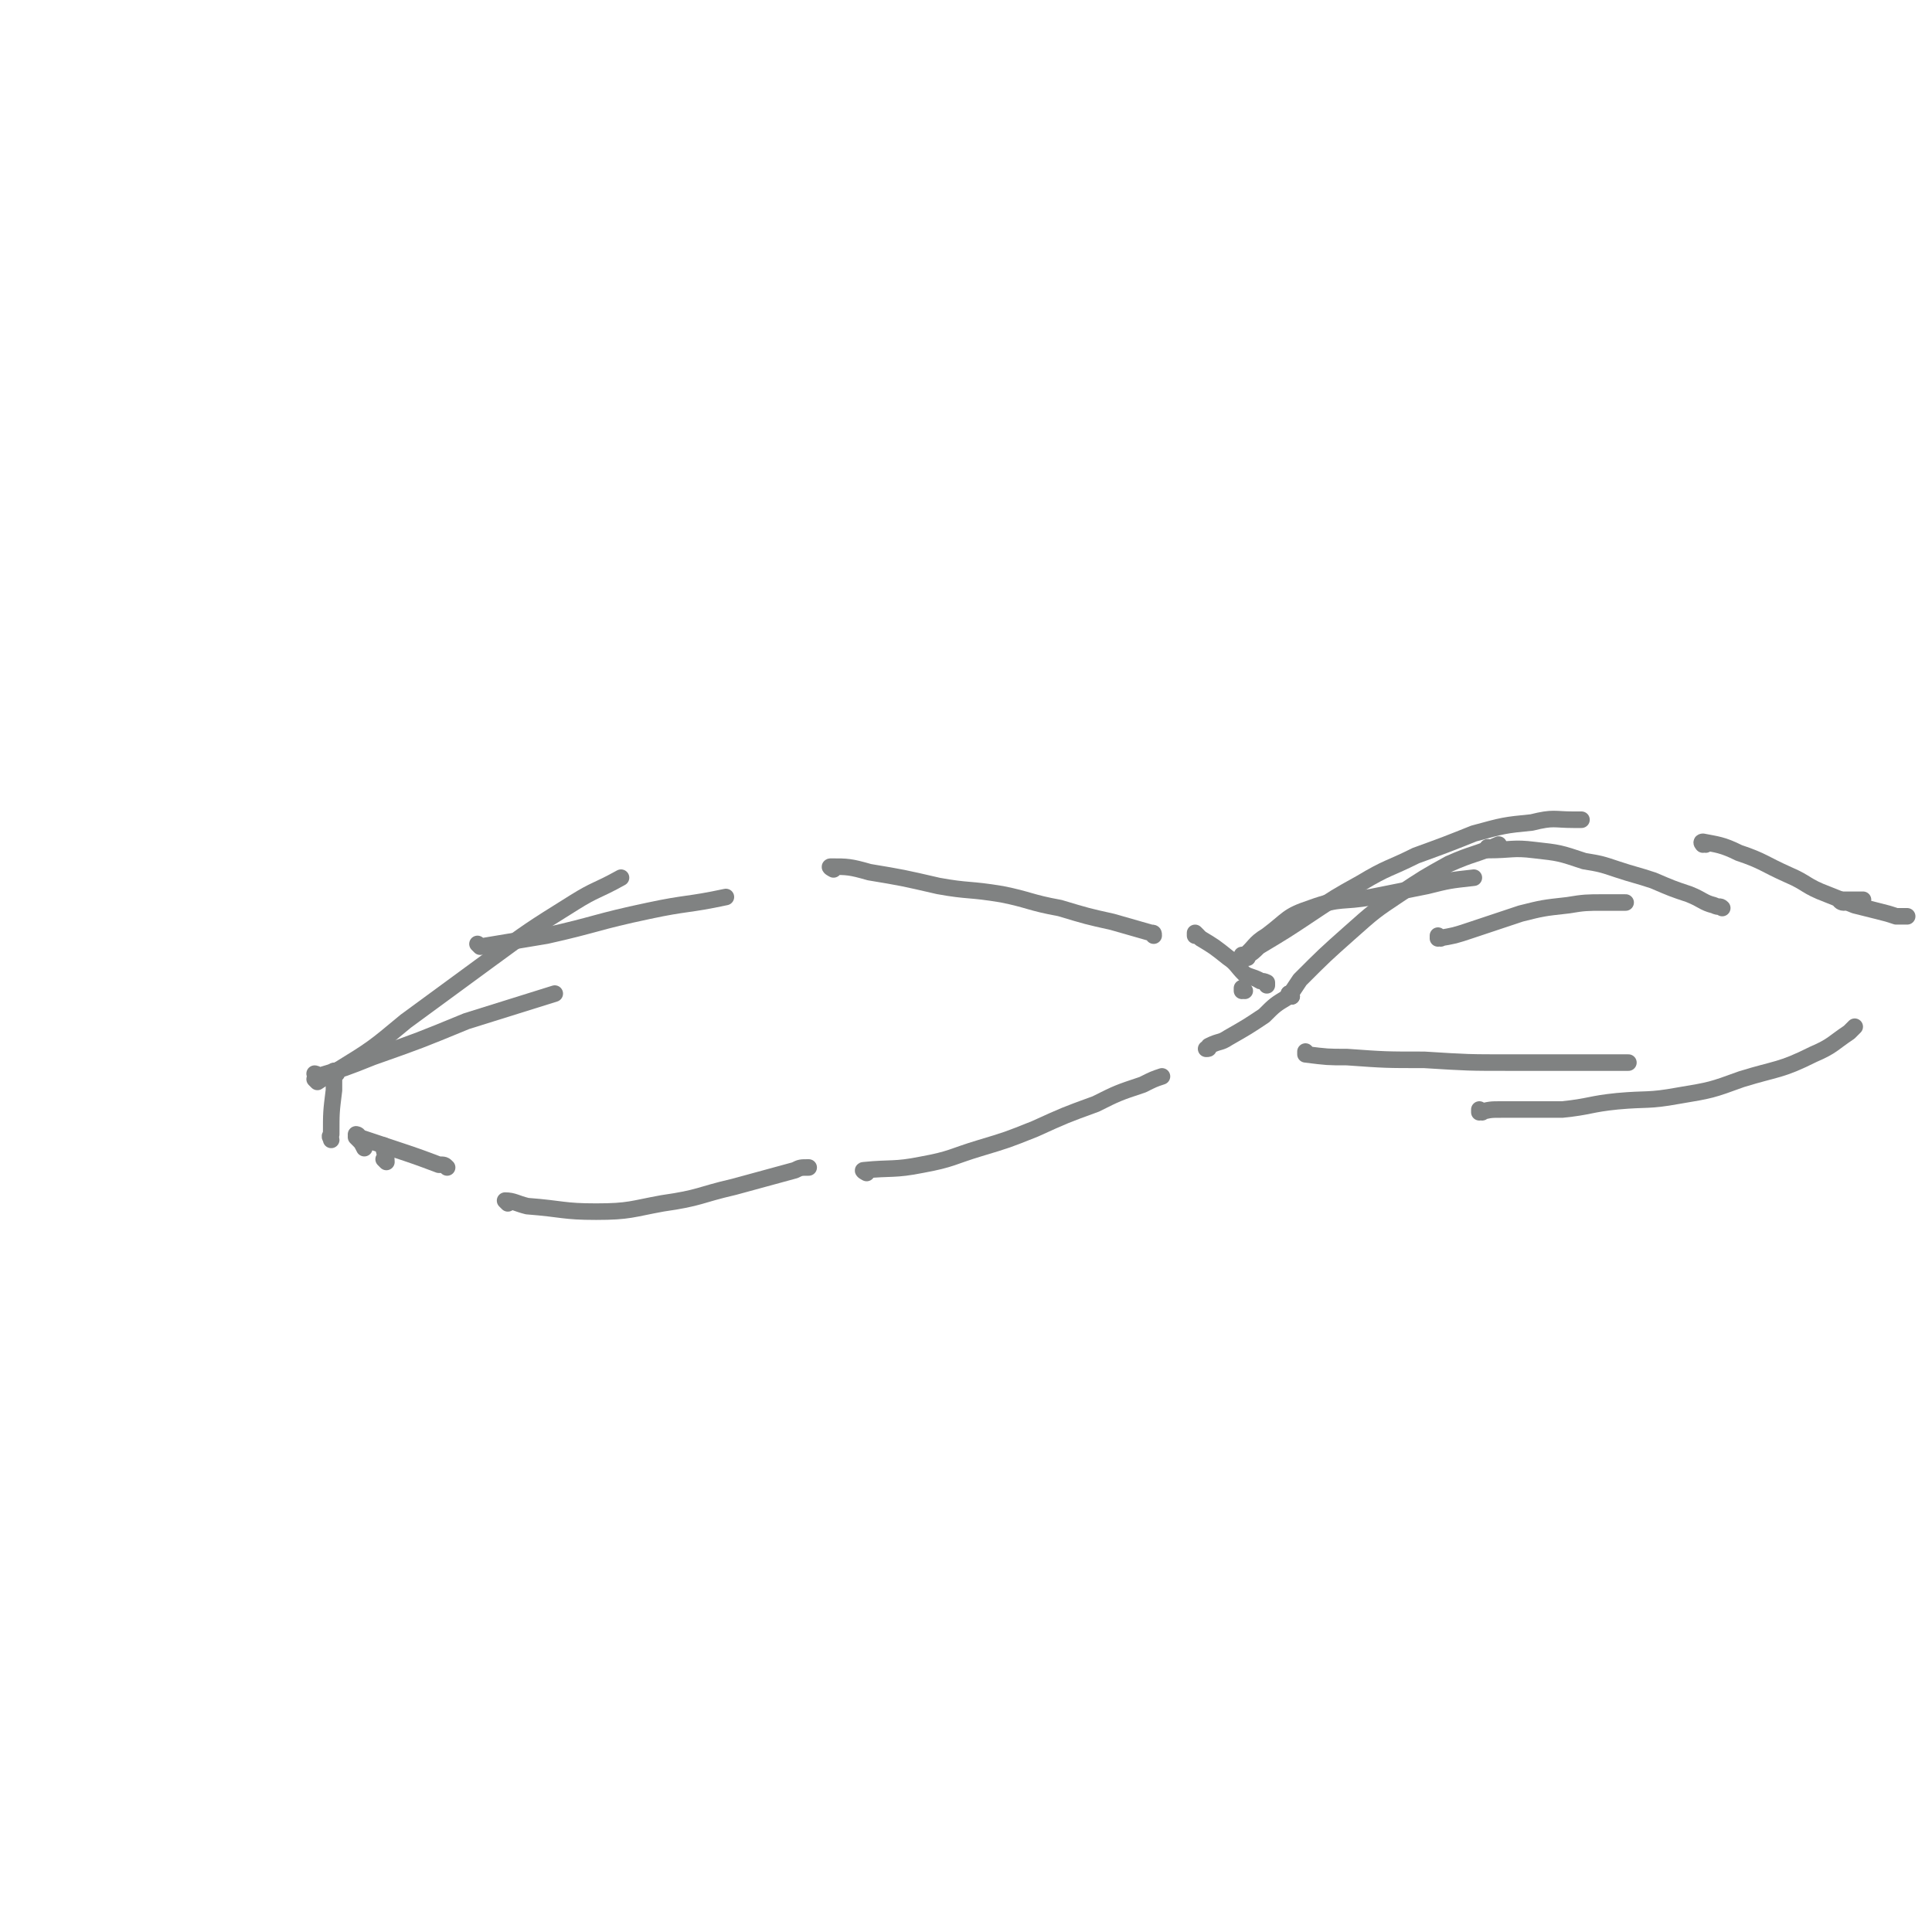 <svg viewBox='0 0 700 700' version='1.1' xmlns='http://www.w3.org/2000/svg' xmlns:xlink='http://www.w3.org/1999/xlink'><g fill='none' stroke='#808282' stroke-width='6' stroke-linecap='round' stroke-linejoin='round'><path d='M140,421c0,0 -1,-1 -1,-1 0,0 1,0 1,1 0,0 0,0 0,0 0,0 -1,-1 -1,-1 0,0 1,1 1,1 0,-3 -1,-3 -1,-6 0,0 0,0 0,0 '/><path d='M122,389c0,0 -1,-1 -1,-1 0,0 1,0 1,1 0,0 0,0 0,0 0,0 -1,-1 -1,-1 0,3 0,4 0,7 -1,8 -1,8 -1,16 -1,1 0,1 0,2 '/><path d='M130,413c0,0 -1,-1 -1,-1 0,0 1,0 1,1 0,0 0,0 0,0 0,0 -1,-1 -1,-1 0,0 1,0 1,1 0,0 0,0 0,0 1,1 1,1 2,3 '/><path d='M130,412c0,0 -1,-1 -1,-1 0,0 1,0 1,1 0,0 0,0 0,0 0,0 -1,-1 -1,-1 0,0 0,1 1,1 6,2 6,2 12,4 9,3 9,3 17,6 2,0 2,0 3,1 '/><path d='M115,390c0,0 -1,-1 -1,-1 0,0 1,0 1,1 0,0 0,0 0,0 0,0 -1,-1 -1,-1 0,0 1,0 1,1 0,0 0,0 0,0 10,-3 10,-3 20,-7 17,-6 17,-6 34,-13 16,-5 16,-5 32,-10 0,0 0,0 0,0 '/><path d='M115,392c0,0 -1,-1 -1,-1 0,0 1,0 1,1 0,0 0,0 0,0 3,-2 3,-2 7,-4 13,-8 13,-8 25,-18 15,-11 15,-11 30,-22 15,-11 15,-11 31,-21 8,-5 8,-4 17,-9 0,0 0,0 0,0 '/><path d='M174,343c0,0 -1,-1 -1,-1 0,0 0,0 1,1 0,0 0,0 0,0 12,-2 12,-2 24,-4 18,-4 18,-5 37,-9 14,-3 14,-2 28,-5 0,0 0,0 0,0 '/><path d='M302,315c0,0 -1,-1 -1,-1 0,0 0,0 1,1 0,0 0,0 0,0 0,0 -2,-1 -1,-1 6,0 7,0 14,2 12,2 12,2 25,5 11,2 11,1 23,3 10,2 10,3 21,5 10,3 10,3 19,5 7,2 7,2 14,4 1,0 1,0 1,1 '/><path d='M184,436c0,0 -1,-1 -1,-1 0,0 0,0 1,1 0,0 0,0 0,0 0,0 -1,-1 -1,-1 3,0 4,1 8,2 13,1 13,2 25,2 12,0 13,-1 24,-3 14,-2 13,-3 26,-6 11,-3 11,-3 22,-6 2,-1 2,-1 5,-1 '/><path d='M314,425c0,0 -1,-1 -1,-1 0,0 0,0 1,1 0,0 0,0 0,0 0,0 -2,-1 -1,-1 10,-1 11,0 21,-2 11,-2 11,-3 21,-6 10,-3 10,-3 20,-7 11,-5 11,-5 22,-9 8,-4 8,-4 17,-7 4,-2 4,-2 7,-3 0,0 0,0 0,0 '/><path d='M451,359c0,0 -1,-1 -1,-1 0,0 0,0 0,1 0,0 0,0 0,0 1,0 0,-1 0,-1 0,0 0,0 0,1 0,0 0,0 0,0 1,0 0,-1 0,-1 0,0 0,0 0,1 '/><path d='M434,339c0,0 -1,-1 -1,-1 0,0 0,0 0,1 0,0 0,0 0,0 1,0 0,-1 0,-1 0,0 0,0 0,1 0,0 0,0 0,0 1,0 1,0 2,1 5,3 5,3 10,7 3,2 3,3 6,6 2,1 3,1 5,2 1,1 1,0 3,1 0,0 0,0 0,1 '/><path d='M468,361c0,0 -1,-1 -1,-1 0,0 0,0 0,1 0,0 0,0 0,0 1,0 0,-1 0,-1 0,0 0,0 0,1 0,0 0,0 0,0 -5,3 -5,3 -9,7 -6,4 -6,4 -13,8 -3,2 -3,1 -7,3 0,1 0,1 -1,1 '/><path d='M468,361c0,0 -1,-1 -1,-1 0,0 0,0 0,1 0,0 0,0 0,0 1,0 0,-1 0,-1 0,0 0,1 0,1 2,-3 2,-3 4,-6 9,-9 9,-9 18,-17 9,-8 9,-8 18,-14 9,-6 9,-6 18,-11 9,-4 9,-3 18,-7 0,0 0,0 0,0 '/><path d='M451,347c0,0 -1,-1 -1,-1 0,0 0,0 0,1 0,0 0,0 0,0 1,0 0,-1 0,-1 0,0 0,1 0,1 5,-4 4,-5 9,-8 8,-6 7,-7 16,-10 11,-4 11,-2 22,-4 10,-2 10,-2 20,-4 8,-2 8,-2 17,-3 0,0 0,0 0,0 '/><path d='M452,347c0,0 -1,-1 -1,-1 0,0 0,1 0,1 3,-2 3,-2 5,-4 10,-6 10,-6 19,-12 9,-6 9,-6 18,-11 10,-6 10,-5 20,-10 11,-4 11,-4 21,-8 11,-3 11,-3 21,-4 8,-2 8,-1 15,-1 2,0 2,0 3,0 '/><path d='M540,308c0,0 -1,-1 -1,-1 0,0 0,0 0,1 0,0 0,0 0,0 9,0 9,-1 17,0 9,1 9,1 18,4 6,1 6,1 12,3 6,2 7,2 13,4 7,3 7,3 13,5 5,2 5,3 9,4 2,1 2,0 3,1 '/><path d='M618,306c-1,0 -1,-1 -1,-1 0,0 0,0 0,1 0,0 0,0 0,0 0,0 -1,-1 0,-1 5,1 7,1 13,4 9,3 9,4 18,8 7,3 6,4 14,7 5,2 5,2 10,4 4,1 4,1 8,2 4,1 4,1 7,2 2,0 2,0 4,0 0,0 0,0 0,0 '/><path d='M668,327c-1,0 -2,-1 -1,-1 3,0 4,0 8,0 '/><path d='M474,382c0,0 -1,-1 -1,-1 0,0 0,0 0,1 0,0 0,0 0,0 8,1 8,1 15,1 14,1 14,1 28,1 16,1 16,1 31,1 14,0 14,0 29,0 7,0 7,0 14,0 0,0 0,0 0,0 '/><path d='M537,403c0,0 -1,-1 -1,-1 0,0 0,0 0,1 0,0 0,0 0,0 4,-1 4,-1 8,-1 11,0 11,0 22,0 10,-1 10,-2 20,-3 11,-1 11,0 22,-2 12,-2 12,-2 23,-6 13,-4 14,-3 26,-9 7,-3 7,-4 13,-8 1,-1 1,-1 2,-2 '/><path d='M522,340c0,0 -1,-1 -1,-1 0,0 0,1 0,1 6,-1 6,-1 12,-3 9,-3 9,-3 18,-6 8,-2 8,-2 17,-3 6,-1 7,-1 13,-1 4,0 4,0 8,0 0,0 0,0 0,0 '/></g>
</svg>